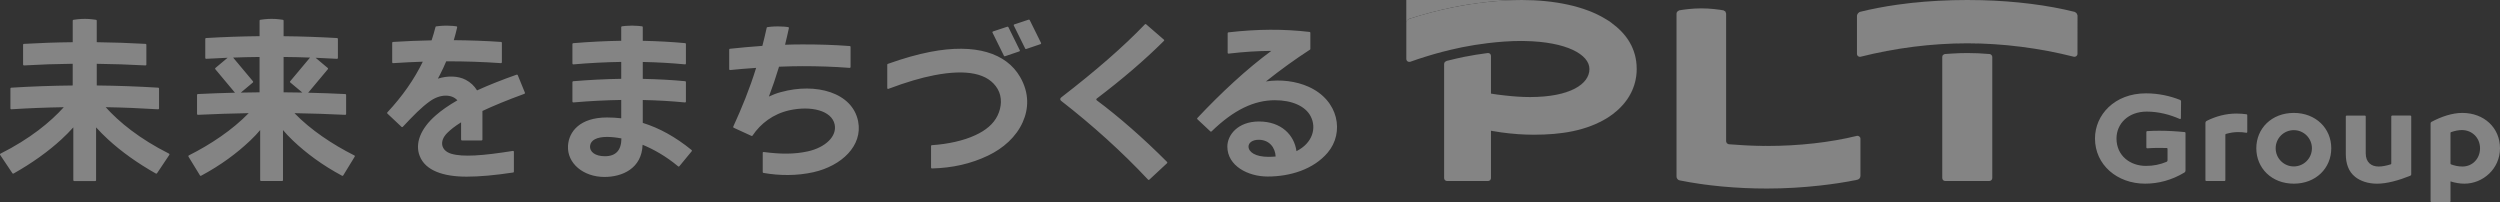 <?xml version="1.0" encoding="UTF-8"?>
<svg id="_レイヤー_1" data-name="レイヤー_1" xmlns="http://www.w3.org/2000/svg" version="1.1" viewBox="0 0 285.95 23.114">
  <rect x="0" y="0" width="285.95" height="23.114" fill="#333333" stroke="none"/>
  <!-- Generator: Adobe Illustrator 29.0.1, SVG Export Plug-In . SVG Version: 2.1.0 Build 192)  -->
  <defs>
    <style>
      .st0 {
        fill: #848484;
      }

      .st1 {
        fill: #f4f4ef;
      }
    </style>
  </defs>
  <path class="st0" d="M40.535,17.781c-2.521-1.267-5.004-2.926-6.854-4.837,1.948.033,3.886.093,5.81.191.056.005.098-.037.098-.093v-2.19c0-.051-.037-.093-.089-.093-1.407-.07-2.824-.121-4.249-.154l2.251-2.693c.037-.042.028-.098-.009-.13l-1.398-1.174c.82.037,1.635.075,2.456.121.051.005.098-.037.098-.089v-2.195c0-.047-.037-.089-.089-.093-2.041-.116-4.086-.191-6.123-.21v-1.785c0-.047-.033-.089-.079-.093-.191-.033-.722-.107-1.295-.107-.568,0-1.1.075-1.295.107-.042.005-.079.047-.079.093v1.78c-2.055.023-4.096.093-6.123.214-.051.005-.089.047-.089.093v2.19c0,.056.047.098.098.093.82-.047,1.64-.089,2.46-.121l-1.403,1.174c-.037.033-.042.089-.009.13l2.251,2.693c-1.416.033-2.833.084-4.249.154-.051,0-.089.047-.089.093v2.19c0,.056.047.098.098.093,1.938-.093,3.877-.158,5.81-.191-1.85,1.91-4.333,3.569-6.854,4.837-.047.023-.065.084-.037.13l1.323,2.162c.023.042.079.056.121.033,2.255-1.211,4.096-2.572,5.647-4.049.41-.391.778-.778,1.114-1.179v5.736c0,.051.047.093.098.093h2.418c.051,0,.093-.042.093-.093v-5.736c.336.401.704.787,1.114,1.179,1.552,1.477,3.392,2.838,5.647,4.049.047.023.103.009.126-.033l1.323-2.162c.023-.047.009-.107-.042-.13M29.688,10.559c-.713.005-1.426.019-2.143.033l1.384-1.16c.037-.033.042-.093.009-.13l-2.274-2.716c1.006-.037,2.013-.061,3.024-.07v4.044h0ZM32.437,10.559v-4.044c1.006.009,2.013.033,3.024.07l-2.274,2.716c-.033.037-.028.098.014.13l1.384,1.156c-.718-.014-1.43-.023-2.148-.028M149.646,9.911c-1.384-.615-3.136-.857-4.851-.596,1.677-1.337,3.387-2.567,5.042-3.639.028-.019.042-.047.042-.079v-1.845c0-.051-.033-.089-.079-.098-3.005-.35-5.918-.336-9.296.047-.047,0-.084.042-.084.089v2.251c0,.056.051.098.107.093,1.738-.205,3.336-.308,4.888-.312-2.8,2.045-5.843,4.888-8.466,7.683-.033.037-.033.093.005.13l1.496,1.402c.033.033.089.033.126-.005,2.563-2.493,4.888-3.569,7.255-3.569,1.957,0,3.476.68,4.077,1.827.704,1.342.233,3.071-1.617,3.998-.252-1.841-1.729-3.392-4.291-3.392-2.414,0-3.616,1.547-3.616,2.866,0,2.209,2.362,3.429,4.608,3.429,2.558,0,5.223-.801,6.863-2.726,1.938-2.274,1.291-6.011-2.209-7.553M145.084,17.939c-1.505,0-2.278-.554-2.278-1.179,0-.415.424-.773,1.165-.773,1.216,0,1.892.899,1.938,1.915-.266.023-.536.037-.825.037M114.835,6.389c.019.042.07.061.112.047l1.645-.559c.051-.019.079-.079.051-.13l-1.305-2.647c-.023-.042-.07-.061-.117-.047l-1.649.545c-.051.019-.079.079-.051.13l1.314,2.661ZM19.339,17.576c-3.387-1.701-5.726-3.62-7.25-5.316,2.004.033,4.007.116,6.001.242.056,0,.102-.042.102-.093v-2.288c0-.047-.037-.089-.089-.093-2.344-.144-4.692-.228-7.036-.252v-2.479c1.841.019,3.704.084,5.577.186.051.005.098-.037.098-.089v-2.283c0-.051-.037-.093-.089-.093-1.878-.107-3.742-.168-5.587-.191v-2.47c0-.047-.037-.089-.079-.093-.196-.033-.732-.107-1.295-.107s-1.1.075-1.295.107c-.042.005-.079.047-.079.093v2.47c-1.887.019-3.751.084-5.587.191-.051,0-.089.042-.089.089v2.288c0,.051.047.093.098.089,1.831-.107,3.695-.172,5.577-.191v2.484c-2.358.023-4.706.107-7.036.252-.047.005-.089.047-.089.093v2.288c0,.051.047.093.103.089,1.985-.126,3.989-.205,6.001-.238-1.528,1.696-3.863,3.616-7.245,5.316-.051.023-.07.089-.037.135l1.412,2.111c.028.042.084.051.121.028,2.115-1.193,3.956-2.507,5.475-3.905.494-.457.951-.913,1.365-1.379v6.048c0,.051.042.093.093.093h2.423c.051,0,.089-.042.089-.093v-6.048c.419.466.871.923,1.37,1.379,1.519,1.398,3.359,2.712,5.47,3.905.042.023.098.014.126-.028l1.412-2.111c.033-.047.014-.112-.033-.135M117.775,2.293c-.023-.042-.07-.065-.116-.047l-1.649.545c-.051.019-.079.079-.051.13l1.305,2.637c.019.047.07.065.112.047l1.645-.559c.056-.019.079-.075.056-.126l-1.3-2.628h-.002,0ZM125.445,11.472c-.065-.051-.065-.149,0-.196,2.87-2.176,5.475-4.394,7.688-6.603.042-.037.037-.103-.005-.135l-2.041-1.766c-.037-.033-.093-.033-.126.005-2.47,2.572-5.605,5.302-9.599,8.382-.121.093-.121.275,0,.368,3.541,2.749,7.003,5.862,9.957,9.025.037.037.098.042.135.005l2.036-1.892c.037-.037.042-.093.005-.135-2.73-2.744-5.573-5.214-8.052-7.059M59.215,8.588c-.019-.042-.07-.065-.116-.051-1.766.624-3.262,1.221-4.534,1.803-.307-.503-.741-.927-1.314-1.221-.862-.447-2.073-.475-3.168-.121l.238-.447c.261-.508.499-1.016.718-1.538,2.12-.005,4.212.065,6.267.21.051,0,.098-.042.098-.093v-2.241c0-.047-.037-.089-.089-.093-1.775-.121-3.583-.186-5.41-.2.144-.485.275-.974.387-1.472.009-.056-.028-.107-.079-.112-.191-.028-.629-.079-1.123-.079-.536,0-1.03.061-1.198.084-.042.005-.07.033-.079.07-.13.517-.28,1.025-.447,1.528-1.468.028-2.94.089-4.422.182-.047.005-.084.047-.084.093v2.241c0,.051.042.098.098.093,1.137-.075,2.274-.13,3.401-.168-.988,2.032-2.334,3.956-4.058,5.801-.037.037-.033.093.005.13l1.626,1.528c.042.037.098.033.135-.005,1.235-1.309,2.111-2.227,3.136-2.95,1.146-.811,2.456-.815,3.113-.084-1.006.578-1.817,1.142-2.474,1.719-1.78,1.552-2.39,3.243-1.836,4.65.652,1.677,2.716,2.362,5.363,2.362,1.454,0,3.206-.154,5.33-.475.047-.005.079-.047.079-.089v-2.288c0-.056-.051-.098-.107-.093-3.457.55-5.75.722-7.064.322-1.156-.349-1.398-1.421-.471-2.358.377-.382.895-.792,1.603-1.235v1.98c0,.051.047.093.098.093h2.251c.051,0,.093-.042.093-.093v-3.28c1.263-.592,2.838-1.244,4.804-1.962.051-.019.075-.075.056-.126l-.825-2.018v.003h-.001ZM106.383,5.937c-1.43.28-3.005.718-4.837,1.37-.037.014-.061.051-.061.089v2.679c0,.07.065.112.126.089,2.055-.773,3.756-1.272,5.256-1.561,3.667-.704,6.178-.252,7.246,1.58.526.904.471,2.05-.019,3.052-.471.965-1.356,1.687-2.544,2.232-1.333.62-3.122,1.02-4.967,1.137-.047,0-.089.042-.089.093v2.474c0,.056.047.098.098.098,2.358-.061,4.45-.531,6.416-1.468,1.766-.843,3.22-2.153,3.965-3.811.69-1.528.783-3.341-.303-5.205-1.575-2.698-5.07-3.858-10.288-2.847M89.362,10.522c-.513.135-.983.317-1.416.522.41-1.081.797-2.209,1.16-3.415.955-.037,1.868-.061,2.656-.061,1.78,0,3.527.051,5.428.196.056.005.098-.037.098-.093v-2.316c0-.047-.037-.089-.084-.089-1.915-.144-3.597-.186-5.414-.186-.676,0-1.342.014-1.994.037.149-.615.298-1.244.438-1.906.009-.051-.023-.103-.075-.112-.177-.028-.592-.079-1.179-.079-.629,0-1.058.061-1.211.084-.037.009-.07.037-.075.075-.158.722-.322,1.412-.494,2.069-1.253.084-2.479.2-3.714.331-.047.005-.079.047-.079.093v2.246c0,.051.047.098.103.093.89-.093,1.92-.177,2.977-.247-.75,2.414-1.608,4.51-2.619,6.724-.023.047,0,.103.047.121l2.041.937c.042.019.093.005.116-.033.927-1.384,2.367-2.488,4.217-2.898,2.47-.545,4.846.023,5.181,1.626.28,1.365-1.076,2.628-3.061,3.071-1.556.34-3.085.331-5.065.075-.051-.009-.103.033-.103.089v2.209c0,.047.033.084.079.093,1.827.326,3.835.34,5.713-.079,3.238-.727,5.666-3.043,5.121-5.815-.652-3.322-4.851-4.44-8.792-3.359M73.52,14.058v-2.619c1.659.033,3.271.126,4.837.28.051.005.098-.042.098-.093v-2.246c0-.047-.037-.089-.084-.093-1.57-.149-3.192-.233-4.851-.266v-1.934c1.659.033,3.271.126,4.837.275.051.009.098-.033.098-.089v-2.246c0-.047-.037-.089-.084-.093-1.57-.144-3.192-.233-4.851-.266v-1.566c0-.047-.033-.089-.079-.093-.182-.023-.638-.079-1.151-.079-.517,0-.974.056-1.155.079-.047.005-.079.047-.079.093v1.561c-1.794.028-3.63.121-5.494.275-.051.005-.089.047-.089.093v2.241c0,.056.047.098.103.093,1.864-.163,3.69-.256,5.48-.284v1.934c-1.794.028-3.63.121-5.494.275-.051.005-.089.047-.089.093v2.241c0,.056.047.098.103.093,1.864-.163,3.69-.256,5.48-.284v2.097c-.54-.061-1.076-.093-1.621-.093-3.113,0-4.375,1.622-4.468,3.238-.117,2.008,1.761,3.565,4.166,3.565,2.064,0,4.273-.983,4.366-3.681,1.281.527,2.679,1.314,4.072,2.474.037.033.098.028.13-.014l1.421-1.724c.033-.037.023-.098-.014-.13-1.855-1.514-3.709-2.525-5.587-3.108M69.191,17.87c-1.081,0-1.771-.48-1.696-1.193.07-.648.759-1.016,1.938-1.016.461,0,1.02.051,1.645.172-.009,1.328-.615,2.036-1.887,2.036"/>
  <polygon class="st1" points="160.851 2.591 160.851 6.743 160.852 6.747 160.852 2.588 160.851 2.591"/>
  <path class="st1" d="M202.06,21.564c.014,0,.028,0,.042,0,.014,0,.027,0,.041,0h-.083Z"/>
  <path class="st0" d="M166.266.816c-1.705.349-3.411.797-5.097,1.342,1.686-.545,3.392-.993,5.097-1.342h0Z"/>
  <path class="st0" d="M161.032,2.257c.043-.036.079-.081.137-.099,1.686-.545,3.392-.993,5.097-1.342h0C168.652.336,171.532,0,174.071,0h-13.219v2.588c.001-.137.077-.248.18-.331Z"/>
  <path class="st0" d="M186.337,4.724c.413.675.696,1.433.812,2.288-.116-.856-.399-1.613-.812-2.288Z"/>
  <path class="st0" d="M186.337,4.724c-.51-.833-1.224-1.534-2.061-2.143.003.002.005.004.008.006.834.607,1.545,1.307,2.054,2.137Z"/>
  <path class="st0" d="M175.012,11.1s0,0,0,0c-1.007,0-1.968-.076-2.92-.185.005,0,.01.001.015.002.946.108,1.903.183,2.904.183Z"/>
  <path class="st0" d="M170.509,6.259c-.059-.128-.196-.213-.346-.195.15-.018.287.067.346.195Z"/>
  <path class="st0" d="M197.745,16.501c.331.031.67.045,1.006.068.005,0,.011,0,.016.001-.34-.024-.685-.039-1.022-.07-.051-.003-.086-.037-.128-.06,0,0,0,0,.001,0,.041.023.076.057.127.06Z"/>
  <path class="st0" d="M222.245,6.283c-.056.06-.089.141-.089.227,0-.086.034-.166.089-.226,0,0,0-.001,0-.001Z"/>
  <path class="st0" d="M222.464,6.179c-.063.003-.111.041-.159.076.002-.002.005-.002.007-.003.047-.032.092-.069.152-.072Z"/>
  <path class="st0" d="M197.343,1.309c.026.031.027.077.042.115-.015-.039-.016-.084-.042-.115Z"/>
  <path class="st0" d="M191.863,20.478s0,0,0,0c0,0,0,0,0,0Z"/>
  <path class="st0" d="M172.092,10.915c-.519-.06-1.039-.116-1.552-.21v.005c.514.09,1.033.146,1.552.206Z"/>
  <path class="st0" d="M179.939,14.994c-1.427.302-2.944.413-4.521.413-1.203,0-2.452-.093-3.65-.257,1.198.165,2.446.261,3.648.261,3.154,0,6.071-.447,8.504-1.971.366-.23.691-.485.997-.75-.305.264-.63.518-.995.746-1.219.764-2.556,1.257-3.983,1.558Z"/>
  <path class="st0" d="M184.283,2.587s-.005-.004-.008-.006c-.068-.049-.13-.102-.2-.15.072.05.137.105.207.156Z"/>
  <path class="st0" d="M161.195,7.076c-.071,0-.14-.015-.196-.055-.085-.061-.142-.161-.142-.278h0V2.587h0c0-.096.03-.188.084-.263.022-.03.062-.042.091-.066-.103.083-.179.194-.18.331v4.159c.002.196.163.332.343.329Z"/>
  <path class="st0" d="M184.276,2.581c-.068-.05-.131-.104-.202-.152-.135-.093-.288-.173-.431-.261.144.088.298.169.433.263.069.048.132.101.2.15Z"/>
  <path class="st0" d="M175.013,11.1c2.29,0,3.987-.373,5.112-.959-1.125.587-2.822.959-5.112.959,0,0,0,0,0,0s0,0,0,0c0,0,0,0,.001,0Z"/>
  <path class="st0" d="M165.259,7.101c.033-.041.085-.062.132-.087-.047.026-.1.046-.132.087Z"/>
  <path class="st0" d="M172.107,10.917c-.005,0-.01-.001-.015-.002-.519-.06-1.038-.115-1.552-.206.519.091,1.043.148,1.567.208Z"/>
  <path class="st0" d="M237.435,1.453c-.047-.036-.088-.081-.149-.097-3.09-.771-6.748-1.231-10.608-1.334,3.859.103,7.517.564,10.607,1.335.061.014.102.06.15.096Z"/>
  <path class="st0" d="M237.625,1.795h0c0,.456-.004,1.295-.006,2.146-.002.85-.004,1.712,0,2.215,0,.112-.052.207-.131.268.079-.061.132-.157.132-.269-.009-1.006.005-3.448.005-4.361,0-.059-.033-.105-.053-.156.02.052.054.098.052.157h0Z"/>
  <path class="st0" d="M212.399,1.794h0c0-.069.036-.126.065-.186-.029.059-.065.116-.065.186Z"/>
  <path class="st0" d="M165.468,6.962s0,0-.001,0c.087-.022.173-.039.261-.06-.086.021-.173.038-.259.059Z"/>
  <path class="st0" d="M208.14,21.225c1.496-.166,2.945-.381,4.301-.663.005-.001.008-.007.013-.008-.005.001-.008.004-.013.005-1.355.284-2.805.5-4.301.666Z"/>
  <path class="st0" d="M180.125,10.141c1.125-.586,1.677-1.387,1.677-2.242,0-1.668-2.636-3.122-7.383-3.207,4.744.084,7.38,1.542,7.38,3.202,0,1.71-2.212,3.205-6.787,3.206,0,0,0,0,0,0,2.29,0,3.987-.373,5.112-.959Z"/>
  <path class="st0" d="M166.895,5.478c-1.296.271-2.591.61-3.874,1.013,1.285-.402,2.579-.74,3.874-1.013Z"/>
  <path class="st0" d="M170.197,4.931c1.251-.151,2.531-.247,3.792-.247h-.001c-1.262,0-2.541.095-3.791.247Z"/>
  <path class="st0" d="M160.857,2.587h0c0-.095.03-.188.084-.263-.054.076-.084.168-.084.263Z"/>
  <path class="st0" d="M212.745,1.356h0c-.067.017-.114.065-.165.106.051-.042.098-.09.165-.105h0Z"/>
  <path class="st0" d="M225.012,6.067c-.565,0-1.113.022-1.67.055.558-.032,1.106-.055,1.671-.055h-.001Z"/>
  <path class="st0" d="M197.617,16.441c-.031-.018-.071-.02-.095-.047,0,0,0,.002,0,.002.024.026.064.027.094.044Z"/>
  <path class="st0" d="M197.618,16.442s0,0-.001,0c-.031-.017-.071-.019-.094-.044.024.026.065.028.096.045Z"/>
  <path class="st0" d="M197.496,16.328c-.03-.05-.063-.101-.063-.163h0c0,.063.034.112.063.163Z"/>
  <path class="st0" d="M222.312,6.251s-.005.002-.007.003c-.018.013-.044.012-.059.028,0,0,0,.001,0,.001.017-.019.046-.019.067-.033Z"/>
  <path class="st0" d="M192.079,1.18c.489-.084,1.472-.224,2.516-.224s2.032.14,2.521.224c.047.008.077.043.116.066-.039-.023-.069-.059-.117-.067-.489-.084-1.477-.224-2.521-.224s-2.027.14-2.516.224h0c-.035.006-.056.035-.086.05.031-.014.052-.043.087-.049h-.001Z"/>
  <path class="st0" d="M227.771,20.607c-.058.056-.136.089-.223.092.086-.003.164-.037.223-.092Z"/>
  <path class="st0" d="M199.905,16.648c-.383-.017-.759-.051-1.138-.078-.005,0-.011,0-.016-.001.385.027.765.061,1.154.079Z"/>
  <path class="st0" d="M202.102,16.697c3.621,0,7.199-.401,10.279-1.151.105-.025.208.002.286.062-.078-.062-.181-.09-.287-.065-3.08.755-6.654,1.151-10.279,1.151-1.124,0-2.236-.05-3.334-.123.379.026.755.06,1.138.078.727.033,1.461.049,2.197.049Z"/>
  <path class="st0" d="M227.763,6.273c.066.062.111.143.111.237v13.857c0,.093-.038.176-.098.237.062-.061.101-.144.101-.237V6.514c0-.098-.047-.18-.114-.241Z"/>
  <path class="st0" d="M222.245,6.283c.015-.016.041-.015.059-.028-.018.013-.044.012-.059.028Z"/>
  <polygon class="st0" points="222.468 6.178 222.466 6.179 222.468 6.179 222.468 6.178"/>
  <path class="st0" d="M161.195,7.076c.038,0,.076.003.114-.011-.036.013-.072.01-.107.01-.002,0-.005,0-.007,0Z"/>
  <path class="st0" d="M166.895,5.478c.101-.021.203-.047.304-.067.956-.194,1.968-.355,2.998-.48-1.032.125-2.045.286-3,.48-.101.02-.201.046-.302.067Z"/>
  <path class="st0" d="M161.202,7.075c.036,0,.071.003.107-.01.567-.205,1.139-.393,1.712-.573-.575.18-1.148.368-1.718.573-.034.012-.067.009-.101.01Z"/>
  <path class="st0" d="M202.102,21.564h.041c2.061-.002,4.071-.125,5.997-.339-1.938.215-3.961.339-6.038.339Z"/>
  <path class="st0" d="M227.776,20.604s-.004.002-.005.003c.002-.002.004-.002.005-.003Z"/>
  <path class="st0" d="M212.454,20.554h0c.198-.047.346-.224.346-.433h0c0,.209-.148.386-.346.433Z"/>
  <path class="st0" d="M173.989,4.684c.147,0,.286.006.43.008-.143-.003-.282-.008-.429-.008h0Z"/>
  <path class="st0" d="M186.998,9.486c-.139.514-.347,1.012-.622,1.485.275-.473.483-.97.622-1.485Z"/>
  <path class="st0" d="M187.207,7.901c0,.539-.07,1.07-.209,1.585.139-.514.209-1.046.209-1.585Z"/>
  <path class="st0" d="M222.466,6.179s0,0-.001,0h-.001c-.06.003-.105.04-.152.072.047-.032.093-.069.154-.072Z"/>
  <path class="st0" d="M227.763,6.273c-.053-.05-.118-.09-.196-.094-.895-.075-1.696-.112-2.553-.112h0c.857,0,1.657.037,2.552.112.077.004.143.043.198.094Z"/>
  <path class="st0" d="M222.156,6.51v.003c0-.088.034-.168.089-.229-.055.06-.089.14-.089.226Z"/>
  <path class="st0" d="M223.342,6.122c-.287.017-.571.032-.874.057h0c.303-.025.587-.04.874-.057Z"/>
  <path class="st0" d="M165.466,6.963c-.031.009-.048.035-.075.05.027-.015.045-.042.076-.05,0,0,0,0,0,0Z"/>
  <path class="st0" d="M197.618,16.442c.041.023.076.057.126.061.331.029.671.044,1.007.067-.335-.023-.674-.038-1.006-.068-.05-.003-.085-.037-.127-.06Z"/>
  <path class="st0" d="M184.283,2.587c1.737,1.269,2.922,2.953,2.922,5.308,0,1.783-.776,3.468-2.256,4.767.584-.511,1.068-1.076,1.427-1.691.275-.473.483-.97.622-1.485s.209-1.046.209-1.585c0-.307-.02-.604-.058-.889-.116-.856-.399-1.613-.812-2.288-.508-.83-1.22-1.53-2.054-2.137Z"/>
  <path class="st0" d="M197.522,16.394c-.016-.017-.014-.045-.026-.066.012.02.01.048.026.066Z"/>
  <path class="st0" d="M184.949,12.662c-.011.009-.021.019-.032.028.599-.518,1.093-1.093,1.458-1.719-.358.615-.843,1.18-1.427,1.691Z"/>
  <path class="st0" d="M197.432,16.163s0,.002,0,.003V1.557c0-.051-.031-.088-.048-.132.017.044.047.082.047.131v14.607Z"/>
  <path class="st0" d="M222.491,20.701c-.186,0-.335-.149-.335-.335h0c0,.187.149.337.336.337h5.046s.006-.004.01-.004c-.004,0-.007.002-.011.002h-5.046Z"/>
  <path class="st0" d="M175.01,11.1s0,0,.002,0c-1.001,0-1.958-.075-2.904-.183.946.109,1.903.183,2.903.183Z"/>
  <path class="st0" d="M166.266.816h0c-1.705.349-3.411.797-5.097,1.342-.057.018-.093.063-.137.099.043-.035.079-.079.136-.095,1.682-.55,3.392-.997,5.102-1.342h0C168.656.337,171.531.001,174.07.001c3.668,0,7.168.695,9.573,2.167C181.237.692,177.738,0,174.071,0c-2.539,0-5.419.336-7.805.815h0Z"/>
  <path class="st0" d="M197.232,1.246c.037.022.084.031.111.063-.028-.033-.074-.042-.111-.063Z"/>
  <path class="st0" d="M212.795,20.119c0,.209-.14.383-.341.435.198-.047.346-.224.346-.433v-4.249c0-.109-.053-.203-.133-.264.077.062.128.157.128.266v4.245Z"/>
  <path class="st0" d="M215.801,5.833c3.021-.569,6.15-.879,9.211-.879s6.188.307,9.207.877c-3.019-.57-6.146-.877-9.207-.877s-6.191.309-9.211.879Z"/>
  <path class="st0" d="M170.16,6.068c.2-.028.377.131.377.331v4.305s.002,0,.003,0v-4.305c0-.05-.011-.097-.031-.14-.059-.128-.196-.213-.346-.195-.899.116-1.813.266-2.74.447-.565.117-1.128.253-1.696.392.565-.139,1.127-.275,1.693-.388.927-.186,1.841-.335,2.74-.447Z"/>
  <path class="st0" d="M191.762,1.556c0-.151.1-.265.231-.327-.133.061-.235.173-.235.328v18.633c0,.108.039.208.105.287-.063-.078-.101-.176-.101-.283V1.556Z"/>
  <path class="st0" d="M192.121,20.632c-.105-.021-.194-.077-.258-.154.065.078.154.134.258.155,3.012.604,6.412.928,9.938.931h.042c-3.542,0-6.957-.326-9.981-.932Z"/>
  <path class="st0" d="M170.538,14.954v5.414c0,.186-.15.335-.336.335h-4.687c-.187,0-.336-.149-.336-.335V7.335c0-.088.029-.169.08-.234-.051.065-.082.147-.082.235v13.033c0,.186.154.336.34.336h4.687c.182,0,.335-.149.335-.336v-5.414c.388.071.786.135,1.189.19.013.002.026.003.039.004-.417-.057-.828-.123-1.229-.196Z"/>
  <path class="st0" d="M171.728,15.145c.013.002.027.003.04.005,0,0-.001,0-.001,0-.013-.002-.026-.003-.039-.004Z"/>
  <path class="st0" d="M237.625,1.795c0,.457-.004,1.295-.006,2.146.002-.85.006-1.689.006-2.146h0Z"/>
  <path class="st0" d="M227.874,6.51c0-.095-.046-.176-.111-.237-.055-.05-.121-.09-.198-.094-.895-.075-1.695-.112-2.552-.112-.565,0-1.113.022-1.671.055-.287.017-.571.032-.874.057h0s-.001,0-.002,0c-.061.004-.107.04-.154.072-.021.014-.05.014-.067.033-.055.06-.089.141-.089.229v13.853c0,.186.149.335.335.335h5.046s.007-.002.011-.002c.086-.003.165-.036.223-.092.002-.001.004-.002.005-.003.06-.06.098-.144.098-.237V6.51Z"/>
  <path class="st0" d="M160.999,7.021c.056.04.124.055.196.055.003,0,.005,0,.007,0-.074.001-.146-.013-.203-.054Z"/>
  <path class="st0" d="M202.102,21.564c2.077,0,4.101-.124,6.038-.339,1.496-.166,2.946-.382,4.301-.666.005,0,.008-.004.013-.005.201-.052.341-.225.341-.435v-4.245c0-.109-.051-.205-.128-.266-.078-.059-.18-.087-.286-.062-3.08.75-6.658,1.151-10.279,1.151-.736,0-1.47-.016-2.197-.049-.389-.017-.77-.052-1.154-.079-.335-.023-.675-.037-1.007-.067-.05-.004-.084-.038-.126-.061-.031-.017-.072-.019-.096-.045,0,0,0-.002,0-.002-.016-.017-.014-.045-.026-.066-.029-.05-.063-.1-.063-.162h0s0-.002,0-.003V1.556c0-.05-.03-.087-.047-.131-.015-.038-.016-.084-.042-.115-.027-.032-.074-.042-.111-.063-.039-.023-.069-.058-.116-.066-.489-.084-1.477-.224-2.521-.224s-2.027.14-2.516.224h.001c-.035.006-.056.035-.087.049-.13.062-.231.176-.231.327v18.638c0,.107.037.206.101.283,0,0,0,0,0,0,.063.077.153.133.258.154,3.024.606,6.439.932,9.981.932Z"/>
  <path class="st0" d="M166.27.821h0c-1.71.344-3.42.791-5.102,1.341-.056.016-.092.061-.136.095-.029.024-.069.036-.091.066-.054.076-.084.168-.084.263v4.156c0,.117.057.217.142.278.057.041.129.055.203.054.034-.001.067.002.101-.01.57-.205,1.143-.394,1.718-.573,1.284-.403,2.578-.743,3.874-1.013.101-.021.201-.047.302-.067.956-.194,1.969-.355,3-.48,1.25-.151,2.529-.247,3.791-.247h.002c.147,0,.286.006.429.008,4.747.084,7.383,1.538,7.383,3.207,0,.855-.552,1.655-1.677,2.242-1.125.587-2.822.959-5.112.959,0,0,0,0-.001,0,0,0,0,0-.002,0-1,0-1.957-.074-2.903-.183-.524-.06-1.048-.117-1.567-.208v-.005s-.002,0-.003,0v-4.305c0-.2-.177-.359-.377-.331-.899.112-1.813.261-2.74.447-.565.113-1.128.249-1.693.388-.087.021-.173.038-.261.06-.031.009-.049.035-.076.05-.047.026-.099.046-.132.087-.05.065-.08.146-.08.234v13.033c0,.186.149.335.336.335h4.687c.186,0,.336-.149.336-.335v-5.414c.401.073.812.138,1.229.196,1.199.164,2.448.257,3.651.257,1.577,0,3.094-.111,4.521-.412s2.765-.795,3.983-1.559c.378-.236.713-.5,1.027-.774,1.481-1.299,2.256-2.984,2.256-4.767,0-2.355-1.185-4.039-2.922-5.308-.07-.051-.135-.106-.207-.156-.136-.094-.29-.175-.433-.263C181.238.696,177.738.001,174.07.001c-2.539,0-5.414.336-7.8.82Z"/>
  <path class="st0" d="M183.922,13.436c-1.219.764-2.556,1.257-3.983,1.559,1.427-.302,2.765-.794,3.983-1.558.365-.228.69-.482.995-.746.011-.009.021-.019.032-.028-.314.275-.649.538-1.027.774Z"/>
  <path class="st0" d="M160.857,6.743c0,.116.057.217.142.278-.085-.061-.142-.161-.142-.278h0Z"/>
  <path class="st0" d="M179.939,14.994c-1.427.302-2.944.412-4.521.412-1.204,0-2.453-.093-3.651-.257,0,0,.001,0,.001,0,1.198.164,2.447.257,3.65.257,1.577,0,3.094-.111,4.521-.413Z"/>
  <path class="st0" d="M212.441,20.559s.008-.004.013-.005h0s-.008.004-.013.005Z"/>
  <path class="st0" d="M217,.54c2.004-.283,4.143-.459,6.348-.518-2.205.059-4.343.234-6.348.518Z"/>
  <path class="st0" d="M237.573,1.638c-.016-.041-.014-.089-.041-.123.026.034.025.081.04.122,0,0,0,0,0,.001Z"/>
  <path class="st0" d="M237.625,1.795h0c.001-.059-.032-.105-.052-.157,0,0,0,0,0-.001.02.052.054.099.053.159Z"/>
  <path class="st0" d="M237.197,6.486c-3.905-.988-8.104-1.533-12.185-1.533s-8.284.545-12.189,1.533c-.214.056-.424-.102-.424-.326h0c0,.225.205.383.424.327.976-.246,1.971-.464,2.978-.654,3.021-.569,6.15-.879,9.211-.879s6.188.307,9.207.877c1.006.19,2.001.409,2.977.656.107.026.214-.002.293-.063-.079.061-.185.088-.292.062Z"/>
  <path class="st0" d="M212.579,1.462c-.051.042-.086.086-.115.146.029-.059.064-.104.115-.146Z"/>
  <path class="st0" d="M237.572,1.637c-.016-.04-.014-.088-.04-.122-.024-.03-.066-.039-.097-.062.065.049.107.108.138.184Z"/>
  <path class="st0" d="M217,.54c-1.503.213-2.931.486-4.255.816h0c-.067.017-.114.065-.165.106-.051.042-.086.087-.115.146-.029.06-.065.117-.065.187v4.365c0,.224.21.382.424.326,3.905-.988,8.108-1.533,12.189-1.533s8.28.545,12.185,1.533c.107.025.213-.001.292-.062.079-.061.131-.156.131-.268-.004-.503-.003-1.365,0-2.215.002-.85.006-1.689.006-2.146.001-.059-.032-.106-.053-.159-.03-.076-.073-.135-.138-.184-.048-.036-.089-.082-.15-.096-3.09-.771-6.747-1.232-10.607-1.335C226.127.007,225.572,0,225.013,0s-1.114.007-1.665.022c-2.205.059-4.343.234-6.348.518Z"/>
  <path class="st0" d="M256.968,13.073c-.349-.051-.727-.084-1.165-.084-1.198,0-2.344.307-3.397.834-.093.047-.149.14-.149.247v6.542c0,.051.037.093.089.093h2.101c.047,0,.089-.042.089-.093v-5.205c0-.042.028-.079.065-.089.457-.13.923-.21,1.37-.21.363,0,.671.023.969.079.051.009.102-.037.102-.093v-1.929c0-.047-.033-.084-.075-.093M281.64,12.915c-1.132,0-2.376.41-3.532,1.025-.061.033-.098.093-.098.163v8.918c0,.051.042.093.089.093h2.101c.047,0,.089-.042.089-.093v-2.274c.517.163,1.053.261,1.589.261,2.125,0,4.072-1.705,4.072-4.049s-1.817-4.044-4.31-4.044M281.664,19.047c-.475,0-.904-.093-1.314-.247-.037-.014-.061-.047-.061-.089v-3.513c0-.037.023-.075.061-.084.433-.149.853-.238,1.244-.238,1.169,0,2.073.895,2.073,2.083s-.871,2.088-2.004,2.088M249.895,15.109c-.978-.098-2.004-.154-2.931-.154-.447,0-.913.014-1.379.042-.047.005-.084.047-.084.093v1.785c0,.051.042.093.093.089.461-.033.927-.047,1.37-.047.284,0,.578.005.871.014.051,0,.089.042.089.093v1.323c0,.07-.047.135-.112.163-.736.307-1.491.466-2.358.466-1.813,0-3.369-1.169-3.369-3.136,0-1.687,1.347-3.075,3.457-3.075,1.379,0,2.675.354,3.779.843.061.023.13-.019.13-.084l.019-1.929c0-.075-.047-.14-.116-.168-1.109-.443-2.456-.75-3.9-.75-3.606,0-5.829,2.474-5.829,5.163,0,3.001,2.521,5.167,5.736,5.167,1.519,0,3.061-.41,4.482-1.267.084-.051.135-.14.135-.233v-4.31c0-.047-.037-.084-.084-.089M262.364,12.915c-2.53,0-4.287,1.775-4.287,4.044s1.757,4.049,4.287,4.049,4.287-1.775,4.287-4.049-1.761-4.044-4.287-4.044M262.364,19.037c-1.146,0-2.073-.932-2.073-2.078s.927-2.073,2.073-2.073,2.074.927,2.074,2.073-.927,2.078-2.074,2.078M275.704,13.218h-2.097c-.051,0-.093.042-.093.093v5.396c0,.042-.023.075-.061.089-.499.158-.974.252-1.384.252-.82,0-1.477-.461-1.477-1.514v-4.221c0-.051-.042-.093-.089-.093h-2.097c-.051,0-.093.042-.093.093v4.315c0,1.062.303,1.994,1.072,2.605.606.48,1.477.778,2.502.778,1.114,0,2.465-.373,3.793-.904.07-.028.117-.093.117-.168v-6.626c0-.051-.042-.093-.093-.093"/>
</svg>